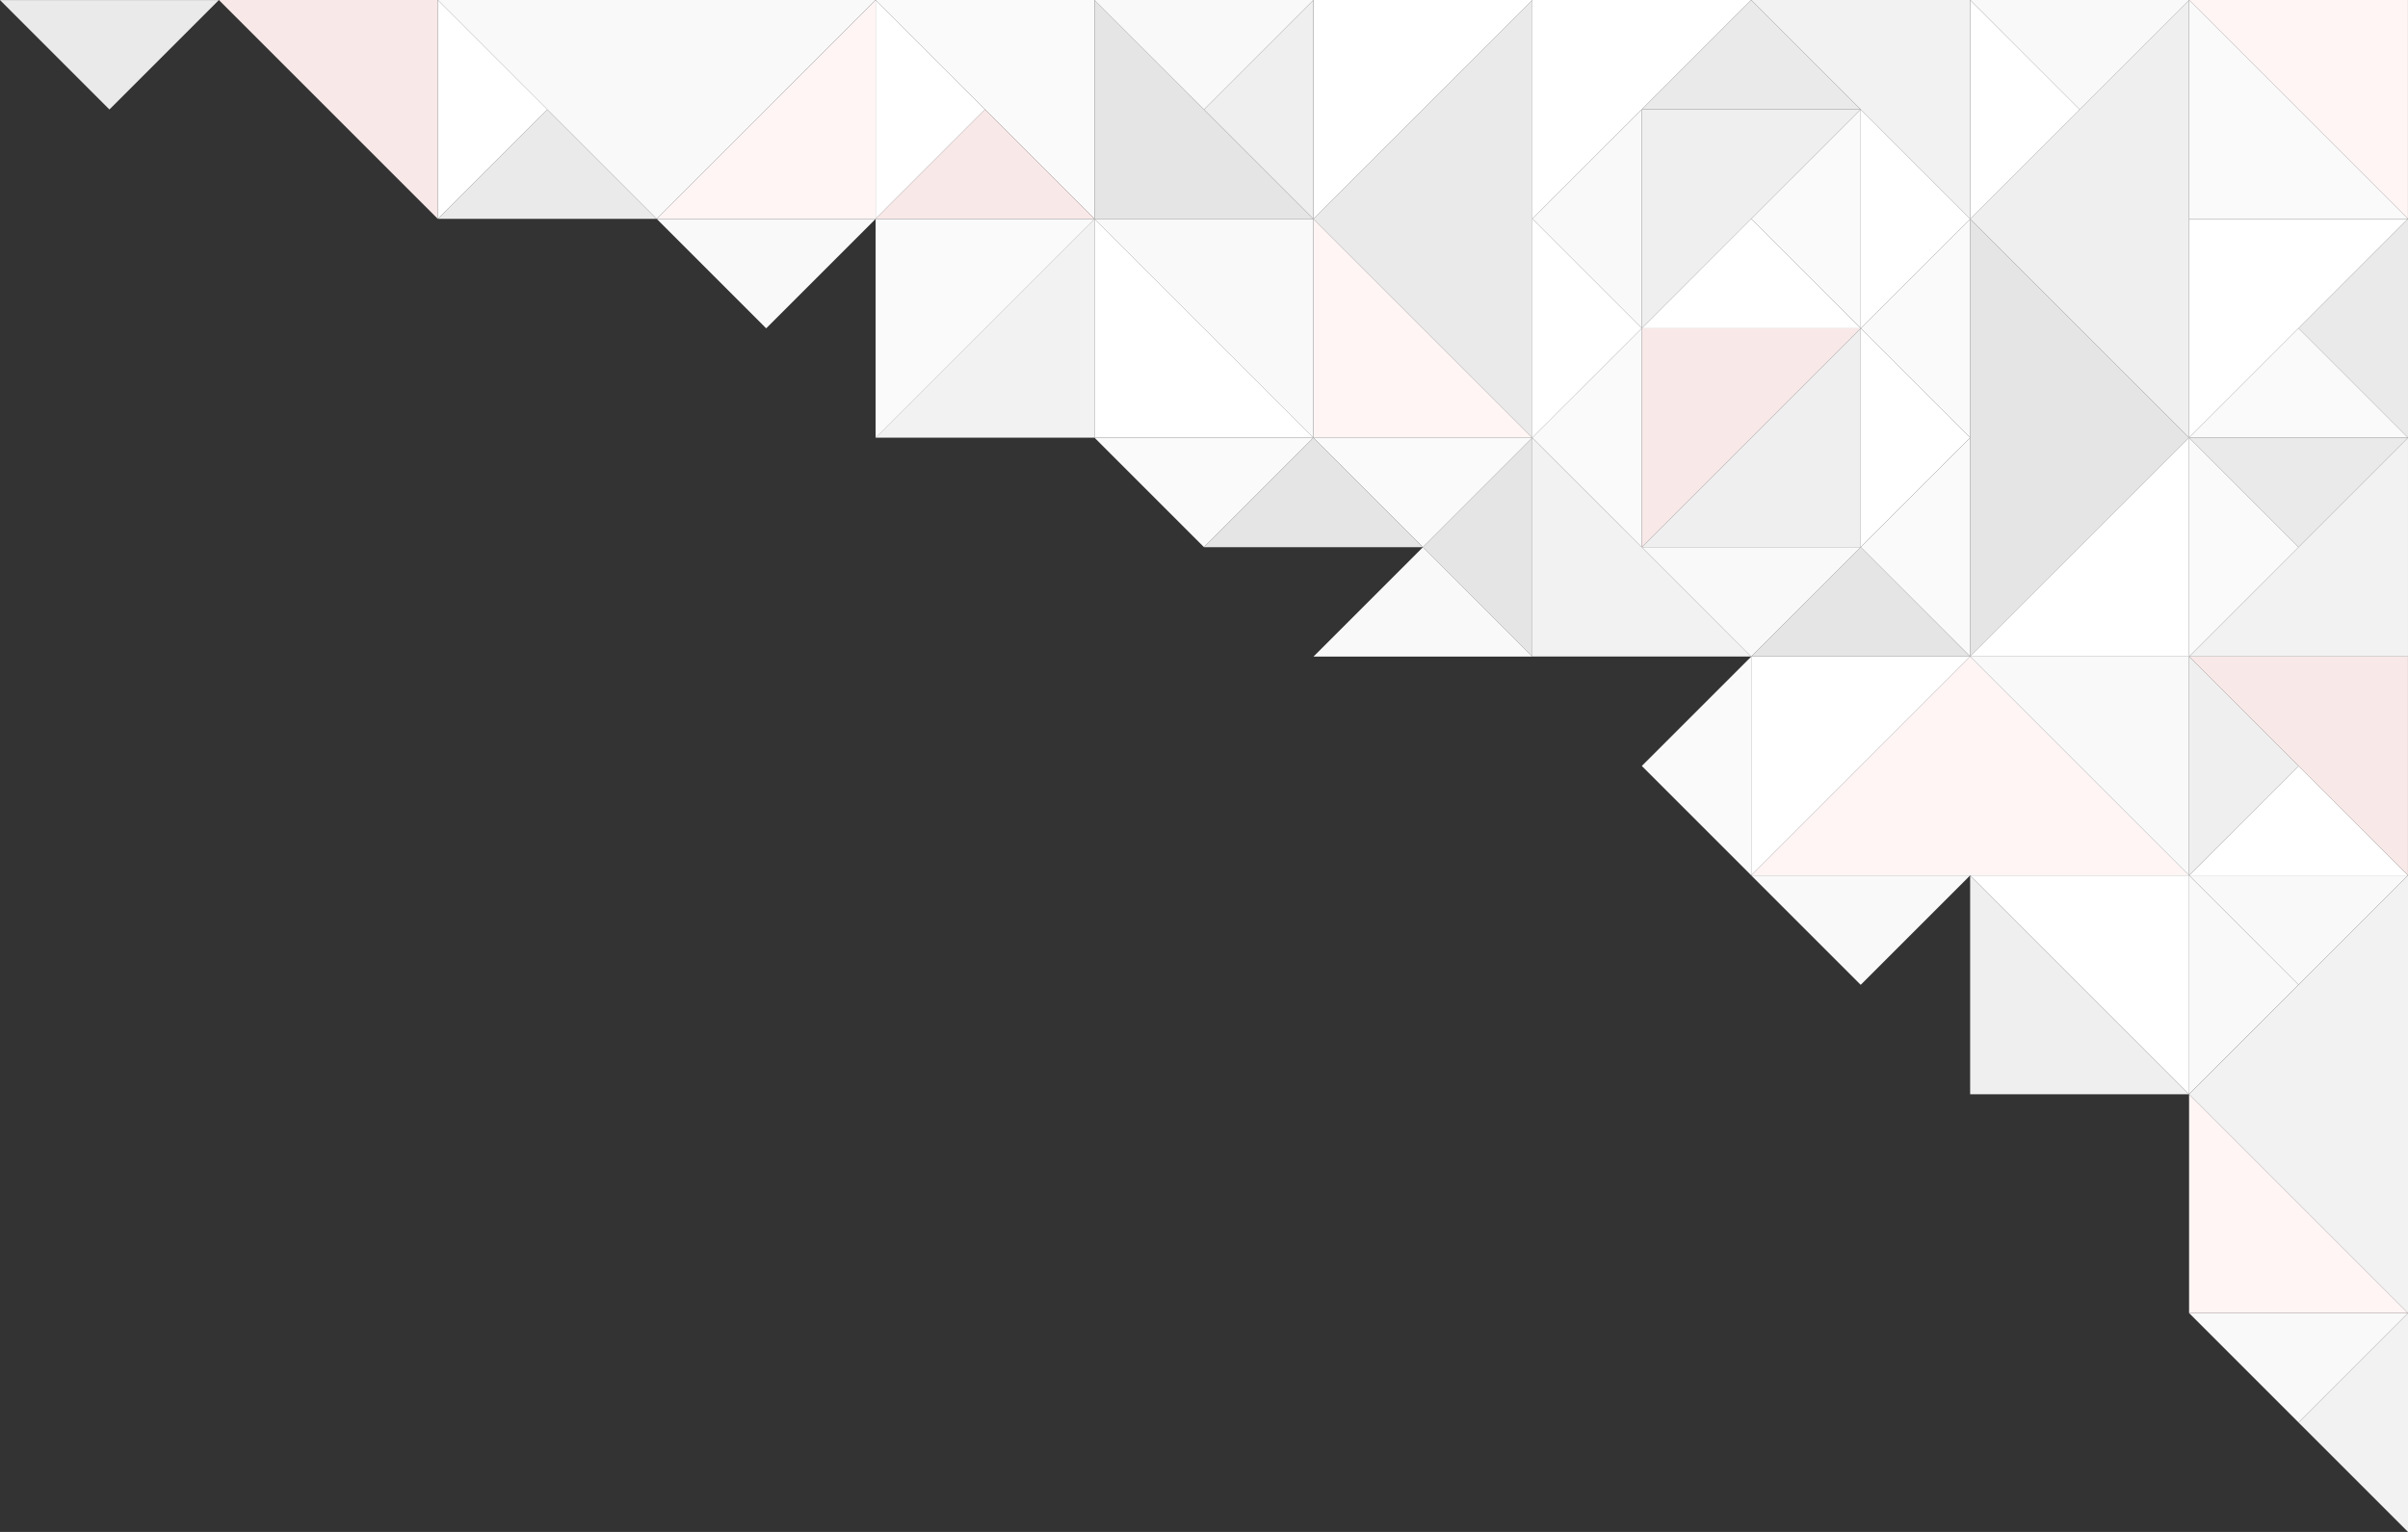 <svg xmlns="http://www.w3.org/2000/svg" width="715.915" height="455.581" viewBox="0 0 715.915 455.581">
  <rect x="0" y="0" width="715.915" height="455.581" fill="#333333" stroke="none"/>
  <g id="Group_299" data-name="Group 299" transform="translate(-36.465 -308.899)">
    <path id="パス_2540" data-name="パス 2540" d="M343.281,373.984l65.078,65.076V308.9Z" transform="translate(278.928 0.004)" fill="#efefef"/>
    <path id="パス_2541" data-name="パス 2541" d="M374.27,411.174,309.194,476.25H439.359Z" transform="translate(247.94 92.979)" fill="#fff5f5"/>
    <path id="パス_2541-2" data-name="パス 2541-2" d="M377.378,510.351l65.076,65.076V445.26Z" transform="translate(309.926 123.967)" fill="#f2f2f2"/>
    <path id="パス_2543" data-name="パス 2543" d="M169.725,373.983,234.8,308.9H104.644Z" transform="translate(61.982 0.005)" fill="#f9f9f9"/>
    <path id="パス_2545" data-name="パス 2545" d="M241.006,373.988l65.083,65.085V308.9Z" transform="translate(185.949 0.005)" fill="#eaeaea"/>
    <path id="パス_2546" data-name="パス 2546" d="M408.362,408.072,343.284,343V473.161Z" transform="translate(278.931 30.998)" fill="#e5e5e5"/>
    <g id="グループ_200" data-name="グループ 200" transform="translate(687.3 308.91)">
      <path id="パス_2547" data-name="パス 2547" d="M442.454,373.983H377.376V308.9Z" transform="translate(-377.376 -308.905)" fill="#fafafa"/>
    </g>
    <g id="グループ_201" data-name="グループ 201" transform="translate(687.293 504.153)">
      <path id="パス_2548" data-name="パス 2548" d="M377.372,411.174h65.076V476.25Z" transform="translate(-377.372 -411.174)" fill="#f9e8e8"/>
    </g>
    <g id="グループ_202" data-name="グループ 202" transform="translate(687.293 373.994)">
      <path id="パス_2549" data-name="パス 2549" d="M377.372,408.072V343h65.076Z" transform="translate(-377.372 -342.996)" fill="#fff"/>
    </g>
    <g id="グループ_203" data-name="グループ 203" transform="translate(557.128 308.901)">
      <path id="パス_2550" data-name="パス 2550" d="M309.191,308.9h65.076v65.078Z" transform="translate(-309.191 -308.9)" fill="#f2f2f2"/>
    </g>
    <g id="グループ_204" data-name="グループ 204" transform="translate(622.215 439.069)">
      <path id="パス_2551" data-name="パス 2551" d="M408.362,377.083v65.076H343.284Z" transform="translate(-343.284 -377.083)" fill="#fff"/>
    </g>
    <g id="グループ_207" data-name="グループ 207" transform="translate(296.8 308.901)">
      <path id="パス_2554" data-name="パス 2554" d="M172.83,308.9h65.076v65.078Z" transform="translate(-172.83 -308.9)" fill="#fafafa"/>
    </g>
    <g id="グループ_208" data-name="グループ 208" transform="translate(101.541 308.901)">
      <path id="パス_2555" data-name="パス 2555" d="M70.552,308.9h65.076v65.078Z" transform="translate(-70.552 -308.9)" fill="#f9e8e8"/>
    </g>
    <g id="グループ_209" data-name="グループ 209" transform="translate(231.725 308.901)">
      <path id="パス_2556" data-name="パス 2556" d="M203.819,308.9v65.078H138.743Z" transform="translate(-138.743 -308.9)" fill="#fff5f5"/>
    </g>
    <g id="グループ_210" data-name="グループ 210" transform="translate(557.128 504.159)">
      <path id="パス_2557" data-name="パス 2557" d="M309.191,476.253V411.177h65.076Z" transform="translate(-309.191 -411.177)" fill="#fff"/>
    </g>
    <g id="グループ_215" data-name="グループ 215" transform="translate(492.05 439.075)">
      <path id="パス_2562" data-name="パス 2562" d="M340.179,442.164H275.1V377.086Z" transform="translate(-275.103 -377.086)" fill="#f2f2f2"/>
    </g>
    <g id="グループ_216" data-name="グループ 216" transform="translate(426.955 373.996)">
      <path id="パス_2563" data-name="パス 2563" d="M306.086,408.075h-65.08V343Z" transform="translate(-241.006 -342.997)" fill="#fff5f5"/>
    </g>
    <g id="グループ_217" data-name="グループ 217" transform="translate(361.872 308.907)">
      <path id="パス_2564" data-name="パス 2564" d="M271.991,373.981H206.915V308.9Z" transform="translate(-206.915 -308.903)" fill="#e5e5e5"/>
    </g>
    <g id="グループ_217-2" data-name="グループ 217-2" transform="translate(426.975 308.899)">
      <path id="パス_2564-2" data-name="パス 2564-2" d="M241.016,373.975V308.9h65.076Z" transform="translate(-241.016 -308.899)" fill="#fff"/>
    </g>
    <g id="グループ_217-3" data-name="グループ 217-3" transform="translate(361.868 373.982)">
      <path id="パス_2564-3" data-name="パス 2564-3" d="M271.989,408.066H206.913V342.99Z" transform="translate(-206.913 -342.99)" fill="#fff"/>
    </g>
    <g id="グループ_218" data-name="グループ 218" transform="translate(361.864 373.998)">
      <path id="パス_2565" data-name="パス 2565" d="M206.911,343h65.079v65.081Z" transform="translate(-206.911 -342.998)" fill="#f9f9f9"/>
    </g>
    <g id="グループ_219" data-name="グループ 219" transform="translate(296.793 373.979)">
      <path id="パス_2566" data-name="パス 2566" d="M237.907,342.988v65.078H172.826Z" transform="translate(-172.826 -342.988)" fill="#f2f2f2"/>
    </g>
    <g id="グループ_221" data-name="グループ 221" transform="translate(687.3 439.069)">
      <path id="パス_2568" data-name="パス 2568" d="M442.454,377.083v65.076H377.376Z" transform="translate(-377.376 -377.083)" fill="#f2f2f2"/>
    </g>
    <g id="グループ_223" data-name="グループ 223" transform="translate(524.593 406.527)">
      <path id="パス_2570" data-name="パス 2570" d="M357.227,360.037v65.081H292.149Z" transform="translate(-292.149 -360.037)" fill="#efefef"/>
    </g>
    <g id="グループ_224" data-name="グループ 224" transform="translate(296.794 373.996)">
      <path id="パス_2571" data-name="パス 2571" d="M172.827,408.082V343L237.908,343Z" transform="translate(-172.827 -342.997)" fill="#fafafa"/>
    </g>
    <g id="グループ_226" data-name="グループ 226" transform="translate(622.209 504.153)">
      <path id="パス_2573" data-name="パス 2573" d="M343.281,411.174h65.078V476.25Z" transform="translate(-343.281 -411.174)" fill="#f9f9f9"/>
    </g>
    <g id="グループ_227" data-name="グループ 227" transform="translate(524.585 406.533)">
      <path id="パス_2574" data-name="パス 2574" d="M292.145,425.116V360.04h65.076Z" transform="translate(-292.145 -360.04)" fill="#f9e8e8"/>
    </g>
    <g id="グループ_228" data-name="グループ 228" transform="translate(492.044 308.91)">
      <path id="パス_2575" data-name="パス 2575" d="M275.1,373.983V308.9h65.076Z" transform="translate(-275.1 -308.905)" fill="#fff"/>
    </g>
    <g id="グループ_229" data-name="グループ 229" transform="translate(524.585 341.451)">
      <path id="パス_2576" data-name="パス 2576" d="M292.145,391.026V325.95h65.076Z" transform="translate(-292.145 -325.95)" fill="#efefef"/>
    </g>
    <g id="グループ_230" data-name="グループ 230" transform="translate(687.293 308.901)">
      <path id="パス_2577" data-name="パス 2577" d="M377.372,308.9h65.076v65.078Z" transform="translate(-377.372 -308.9)" fill="#fff5f5"/>
    </g>
    <path id="パス_2578" data-name="パス 2578" d="M394.417,375.533l32.546,32.543V343Z" transform="translate(325.416 30.998)" fill="#eaeaea"/>
    <path id="パス_2579" data-name="パス 2579" d="M309.191,358.485l32.543,32.543V325.95Z" transform="translate(247.937 15.501)" fill="#fafafa"/>
    <path id="パス_2580" data-name="パス 2580" d="M275.1,392.577l32.543,32.541V360.04Z" transform="translate(216.944 46.493)" fill="#fafafa"/>
    <path id="パス_2581" data-name="パス 2581" d="M307.643,375.535,275.1,342.994v65.074Z" transform="translate(216.944 30.996)" fill="#fff"/>
    <path id="パス_2582" data-name="パス 2582" d="M324.684,426.673l32.543-32.543H292.149Z" transform="translate(232.444 77.484)" fill="#f9f9f9"/>
    <path id="パス_2584" data-name="パス 2584" d="M223.963,341.438l32.543,32.545V308.9Z" transform="translate(170.456 0.005)" fill="#efefef"/>
    <path id="パス_2589" data-name="パス 2589" d="M273.547,409.627l32.543-32.543H241.006Z" transform="translate(185.949 61.987)" fill="#fafafa"/>
    <path id="パス_2589-2" data-name="パス 2589-2" d="M239.451,409.627,272,377.084H206.918Z" transform="translate(154.96 61.987)" fill="#fafafa"/>
    <path id="パス_2589-3" data-name="パス 2589-3" d="M258.049,409.624l32.543,32.543V377.089Z" transform="translate(201.443 61.992)" fill="#e5e5e5"/>
    <path id="パス_2589-4" data-name="パス 2589-4" d="M256.508,377.089l-32.543,32.543h65.078Z" transform="translate(170.457 61.992)" fill="#e5e5e5"/>
    <path id="パス_2589-5" data-name="パス 2589-5" d="M273.557,394.135l-32.543,32.543h65.078Z" transform="translate(185.957 77.489)" fill="#f9f9f9"/>
    <path id="パス_2591" data-name="パス 2591" d="M326.237,375.533l32.543,32.543V343Z" transform="translate(263.433 30.998)" fill="#fafafa"/>
    <path id="パス_2592" data-name="パス 2592" d="M326.237,409.621l32.543,32.543V377.086Z" transform="translate(263.433 61.989)" fill="#fafafa"/>
    <path id="パス_2593" data-name="パス 2593" d="M375.827,341.443,343.281,308.9v65.078Z" transform="translate(278.928 0.001)" fill="#fff"/>
    <path id="パス_2594" data-name="パス 2594" d="M358.776,392.58l-32.539-32.543v65.08Z" transform="translate(263.433 46.49)" fill="#fff"/>
    <path id="パス_2595" data-name="パス 2595" d="M324.687,308.9l-32.541,32.543h65.078Z" transform="translate(232.441 0.001)" fill="#eaeaea"/>
    <path id="パス_2597" data-name="パス 2597" d="M324.687,342.993l-32.541,32.543h65.078Z" transform="translate(232.441 30.995)" fill="#fff"/>
    <path id="パス_2598" data-name="パス 2598" d="M275.1,358.485l32.543,32.543V325.95Z" transform="translate(216.944 15.501)" fill="#f9f9f9"/>
    <path id="パス_2599" data-name="パス 2599" d="M239.464,341.443,272,308.9H206.912Z" transform="translate(154.954 0.001)" fill="#f9f9f9"/>
    <path id="パス_2600" data-name="パス 2600" d="M205.363,341.443,172.83,308.9v65.078Z" transform="translate(123.97 0.001)" fill="#fff"/>
    <path id="パス_2601" data-name="パス 2601" d="M205.363,325.946,172.83,358.489h65.076Z" transform="translate(123.97 15.498)" fill="#f9e8e8"/>
    <path id="パス_2602" data-name="パス 2602" d="M137.184,325.946l-32.541,32.545h65.076Z" transform="translate(61.981 15.498)" fill="#eaeaea"/>
    <path id="パス_2602-2" data-name="パス 2602-2" d="M69,341.452l32.541-32.543H36.465Z" transform="translate(0 0.009)" fill="#eaeaea"/>
    <path id="パス_2602-3" data-name="パス 2602-3" d="M171.278,375.542,203.817,343H138.741Z" transform="translate(92.98 31.001)" fill="#f9f9f9"/>
    <path id="パス_2603" data-name="パス 2603" d="M137.185,341.443,104.642,308.9v65.078Z" transform="translate(61.98 0.001)" fill="#fff"/>
    <path id="パス_2604" data-name="パス 2604" d="M292.146,443.71l32.543,32.543V411.177Z" transform="translate(232.441 92.982)" fill="#fafafa"/>
    <path id="パス_2606" data-name="パス 2606" d="M409.91,409.625l32.543-32.543H377.377Z" transform="translate(309.925 61.986)" fill="#eaeaea"/>
    <path id="パス_2607" data-name="パス 2607" d="M409.914,360.037,377.373,392.58h65.076Z" transform="translate(309.921 46.49)" fill="#fafafa"/>
    <path id="パス_2608" data-name="パス 2608" d="M409.915,428.219l-32.543,32.543h65.076Z" transform="translate(309.921 108.475)" fill="#fff"/>
    <path id="パス_2609" data-name="パス 2609" d="M375.822,341.443,408.365,308.9H343.287Z" transform="translate(278.934 0.001)" fill="#f9f9f9"/>
    <path id="パス_2610" data-name="パス 2610" d="M409.914,409.624l-32.541-32.541v65.076Z" transform="translate(309.921 61.986)" fill="#fafafa"/>
    <path id="パス_2612" data-name="パス 2612" d="M409.915,443.716l-32.543-32.543v65.076Z" transform="translate(309.921 92.978)" fill="#efefef"/>
    <path id="パス_2612-2" data-name="パス 2612-2" d="M409.911,477.8l32.543-32.543H377.378Z" transform="translate(309.926 123.967)" fill="#f9f9f9"/>
    <path id="パス_2613" data-name="パス 2613" d="M341.734,394.126l-32.543,32.546h65.076Z" transform="translate(247.937 77.48)" fill="#e5e5e5"/>
    <path id="パス_2614" data-name="パス 2614" d="M358.776,358.489l-32.539-32.543v65.078Z" transform="translate(263.433 15.498)" fill="#fff"/>
    <path id="パス_2615" data-name="パス 2615" d="M409.911,477.8,377.368,445.26v65.081Z" transform="translate(309.917 123.967)" fill="#f9f9f9"/>
    <path id="パス_2615-2" data-name="パス 2615-2" d="M409.915,545.984l32.543-32.543H377.374Z" transform="translate(309.922 185.95)" fill="#f9f9f9"/>
    <g id="グループ_212-2" data-name="グループ 212-2" transform="translate(622.221 569.236)">
      <path id="パス_2559-2" data-name="パス 2559-2" d="M343.287,445.267l65.087,0,0,65.083Z" transform="translate(-343.287 -445.265)" fill="#fff"/>
    </g>
    <g id="グループ_212-2-2" data-name="グループ 212-2-2" transform="translate(687.293 634.312)">
      <path id="パス_2559-2-2" data-name="パス 2559-2-2" d="M442.459,544.433l-65.087,0V479.352Z" transform="translate(-377.372 -479.352)" fill="#fff5f5"/>
    </g>
    <path id="パス_2616-3" data-name="パス 2616-3" d="M394.418,545.985l32.545,32.544V513.442Z" transform="translate(325.417 185.951)" fill="#f2f2f2"/>
    <g id="グループ_213" data-name="グループ 213" transform="translate(622.202 569.238)">
      <path id="パス_2560" data-name="パス 2560" d="M408.36,510.346l-65.081,0,0-65.083Z" transform="translate(-343.277 -445.266)" fill="#efefef"/>
    </g>
    <path id="パス_2615-3" data-name="パス 2615-3" d="M341.728,477.81l32.543-32.544H309.187Z" transform="translate(247.933 123.972)" fill="#f9f9f9"/>
  </g>
</svg>
